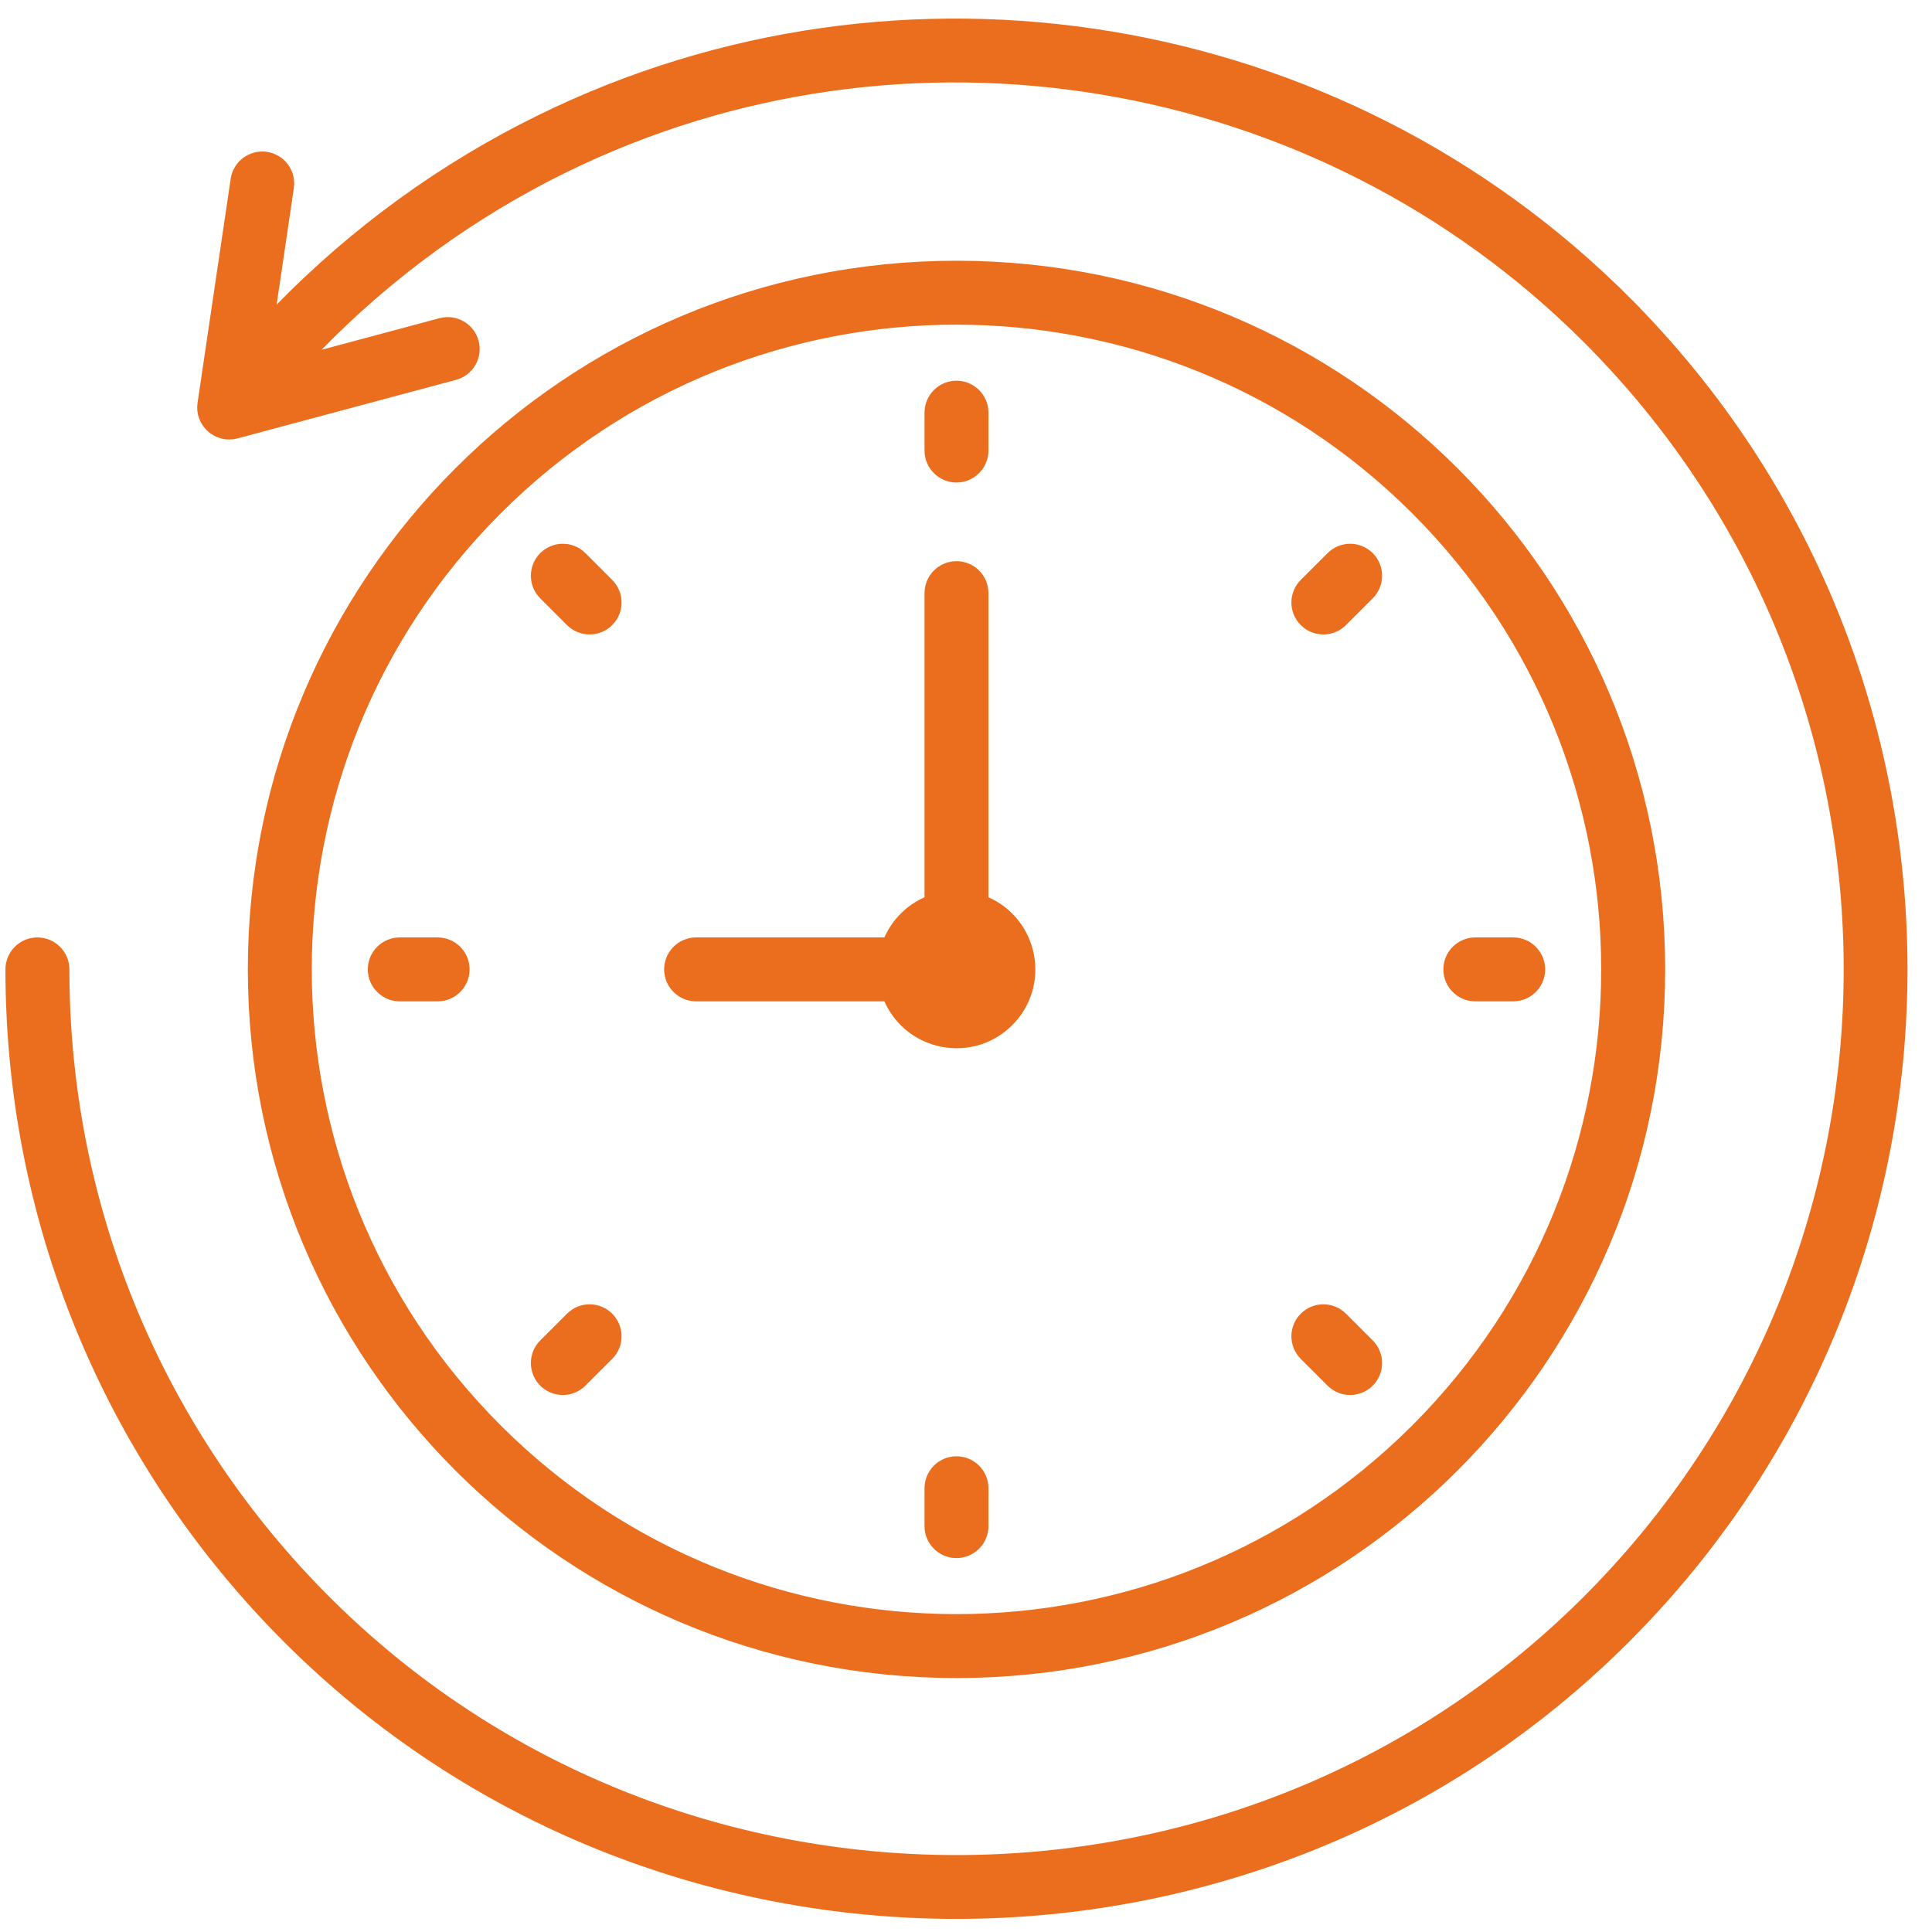 <?xml version="1.0" encoding="UTF-8"?>
<svg xmlns="http://www.w3.org/2000/svg" width="61" height="61" viewBox="0 0 61 61" fill="none">
  <path d="M8.24 9.544L8.014 11.068L9.092 9.967C11.429 7.577 14.17 5.581 17.204 4.091C28.483 -1.45 42.163 0.812 51.079 9.728L51.432 9.374L51.079 9.728C62.609 21.258 62.609 39.957 51.079 51.486C39.612 62.953 20.787 62.953 9.32 51.486C3.976 46.142 0.672 38.761 0.672 30.607C0.672 30.326 0.9 30.098 1.181 30.098C1.462 30.098 1.691 30.326 1.691 30.607C1.691 38.48 4.882 45.608 10.041 50.766C21.114 61.839 39.286 61.839 50.359 50.766C61.496 39.629 61.496 21.585 50.359 10.448C41.758 1.847 28.533 -0.349 17.647 4.999C14.71 6.442 12.057 8.376 9.795 10.695L8.524 11.998L10.282 11.527L14.006 10.529C14.006 10.529 14.006 10.529 14.006 10.529C14.277 10.457 14.555 10.618 14.628 10.889C14.7 11.16 14.539 11.438 14.268 11.511L14.268 11.511L7.365 13.36C7.365 13.36 7.365 13.36 7.365 13.36C7.01 13.455 6.673 13.145 6.733 12.787L6.733 12.787L6.734 12.778L7.778 5.719L7.778 5.719C7.819 5.441 8.077 5.249 8.354 5.289C8.632 5.33 8.824 5.588 8.784 5.865C8.783 5.865 8.783 5.865 8.783 5.866L8.24 9.544ZM30.709 28.33V28.655L31.006 28.787C32.278 29.352 32.597 31.024 31.607 32.014C30.617 33.005 28.944 32.685 28.38 31.413L28.247 31.116H27.922H21.978C21.697 31.116 21.469 30.888 21.469 30.607C21.469 30.326 21.697 30.098 21.978 30.098H27.922H28.248L28.38 29.801C28.58 29.35 28.942 28.987 29.393 28.787L29.69 28.655V28.33V18.728C29.69 18.446 29.918 18.218 30.2 18.218C30.481 18.218 30.709 18.446 30.709 18.728V28.33ZM15.452 45.355L15.806 45.001L15.452 45.355C23.597 53.499 36.803 53.499 44.947 45.355C53.092 37.21 53.092 24.004 44.947 15.859C36.803 7.715 23.597 7.715 15.452 15.859C7.307 24.004 7.308 37.21 15.452 45.355ZM42.144 19.383L42.144 19.383C41.945 19.582 41.622 19.582 41.423 19.383C41.224 19.184 41.224 18.862 41.423 18.663C41.423 18.663 41.423 18.663 41.423 18.663L42.269 17.818L42.269 17.818C42.468 17.619 42.79 17.619 42.989 17.818C43.188 18.017 43.188 18.339 42.989 18.538C42.989 18.538 42.989 18.538 42.989 18.538L42.144 19.383ZM18.256 41.831L18.256 41.831C18.455 41.632 18.777 41.632 18.976 41.831C19.175 42.029 19.175 42.352 18.976 42.551C18.976 42.551 18.976 42.551 18.976 42.551L18.131 43.396L18.131 43.396C17.932 43.595 17.609 43.595 17.41 43.396C17.212 43.197 17.212 42.875 17.41 42.676C17.41 42.676 17.41 42.676 17.41 42.676L18.256 41.831ZM13.818 30.098C14.099 30.098 14.327 30.326 14.327 30.607C14.327 30.888 14.099 31.116 13.818 31.116H12.622C12.341 31.116 12.113 30.888 12.113 30.607C12.113 30.326 12.341 30.098 12.622 30.098H13.818ZM8.325 30.607C8.325 18.526 18.119 8.732 30.2 8.732C42.281 8.732 52.075 18.526 52.075 30.607C52.075 42.688 42.281 52.482 30.2 52.482C18.119 52.482 8.325 42.688 8.325 30.607ZM30.709 14.225C30.709 14.506 30.481 14.735 30.2 14.735C29.918 14.735 29.69 14.506 29.69 14.225V13.029C29.69 12.748 29.918 12.52 30.2 12.52C30.481 12.52 30.709 12.748 30.709 13.029V14.225ZM41.423 42.551C41.224 42.352 41.224 42.029 41.423 41.831C41.622 41.632 41.945 41.632 42.144 41.831L42.989 42.676C43.188 42.875 43.188 43.197 42.989 43.396C42.79 43.595 42.468 43.595 42.269 43.396L41.423 42.551ZM18.976 18.663C19.175 18.862 19.175 19.184 18.976 19.383C18.777 19.582 18.455 19.582 18.256 19.383L17.41 18.538C17.212 18.339 17.212 18.017 17.41 17.818C17.609 17.619 17.932 17.619 18.131 17.818L18.976 18.663ZM46.582 31.116C46.3 31.116 46.072 30.888 46.072 30.607C46.072 30.326 46.3 30.098 46.582 30.098H47.778C48.059 30.098 48.287 30.326 48.287 30.607C48.287 30.888 48.059 31.116 47.778 31.116H46.582ZM29.69 46.989C29.69 46.708 29.918 46.48 30.2 46.48C30.481 46.48 30.709 46.708 30.709 46.989V48.185C30.709 48.466 30.481 48.694 30.2 48.694C29.918 48.694 29.69 48.466 29.69 48.185V46.989Z" fill="#EB6E1E" stroke="#EB6E1E"></path>
</svg>
